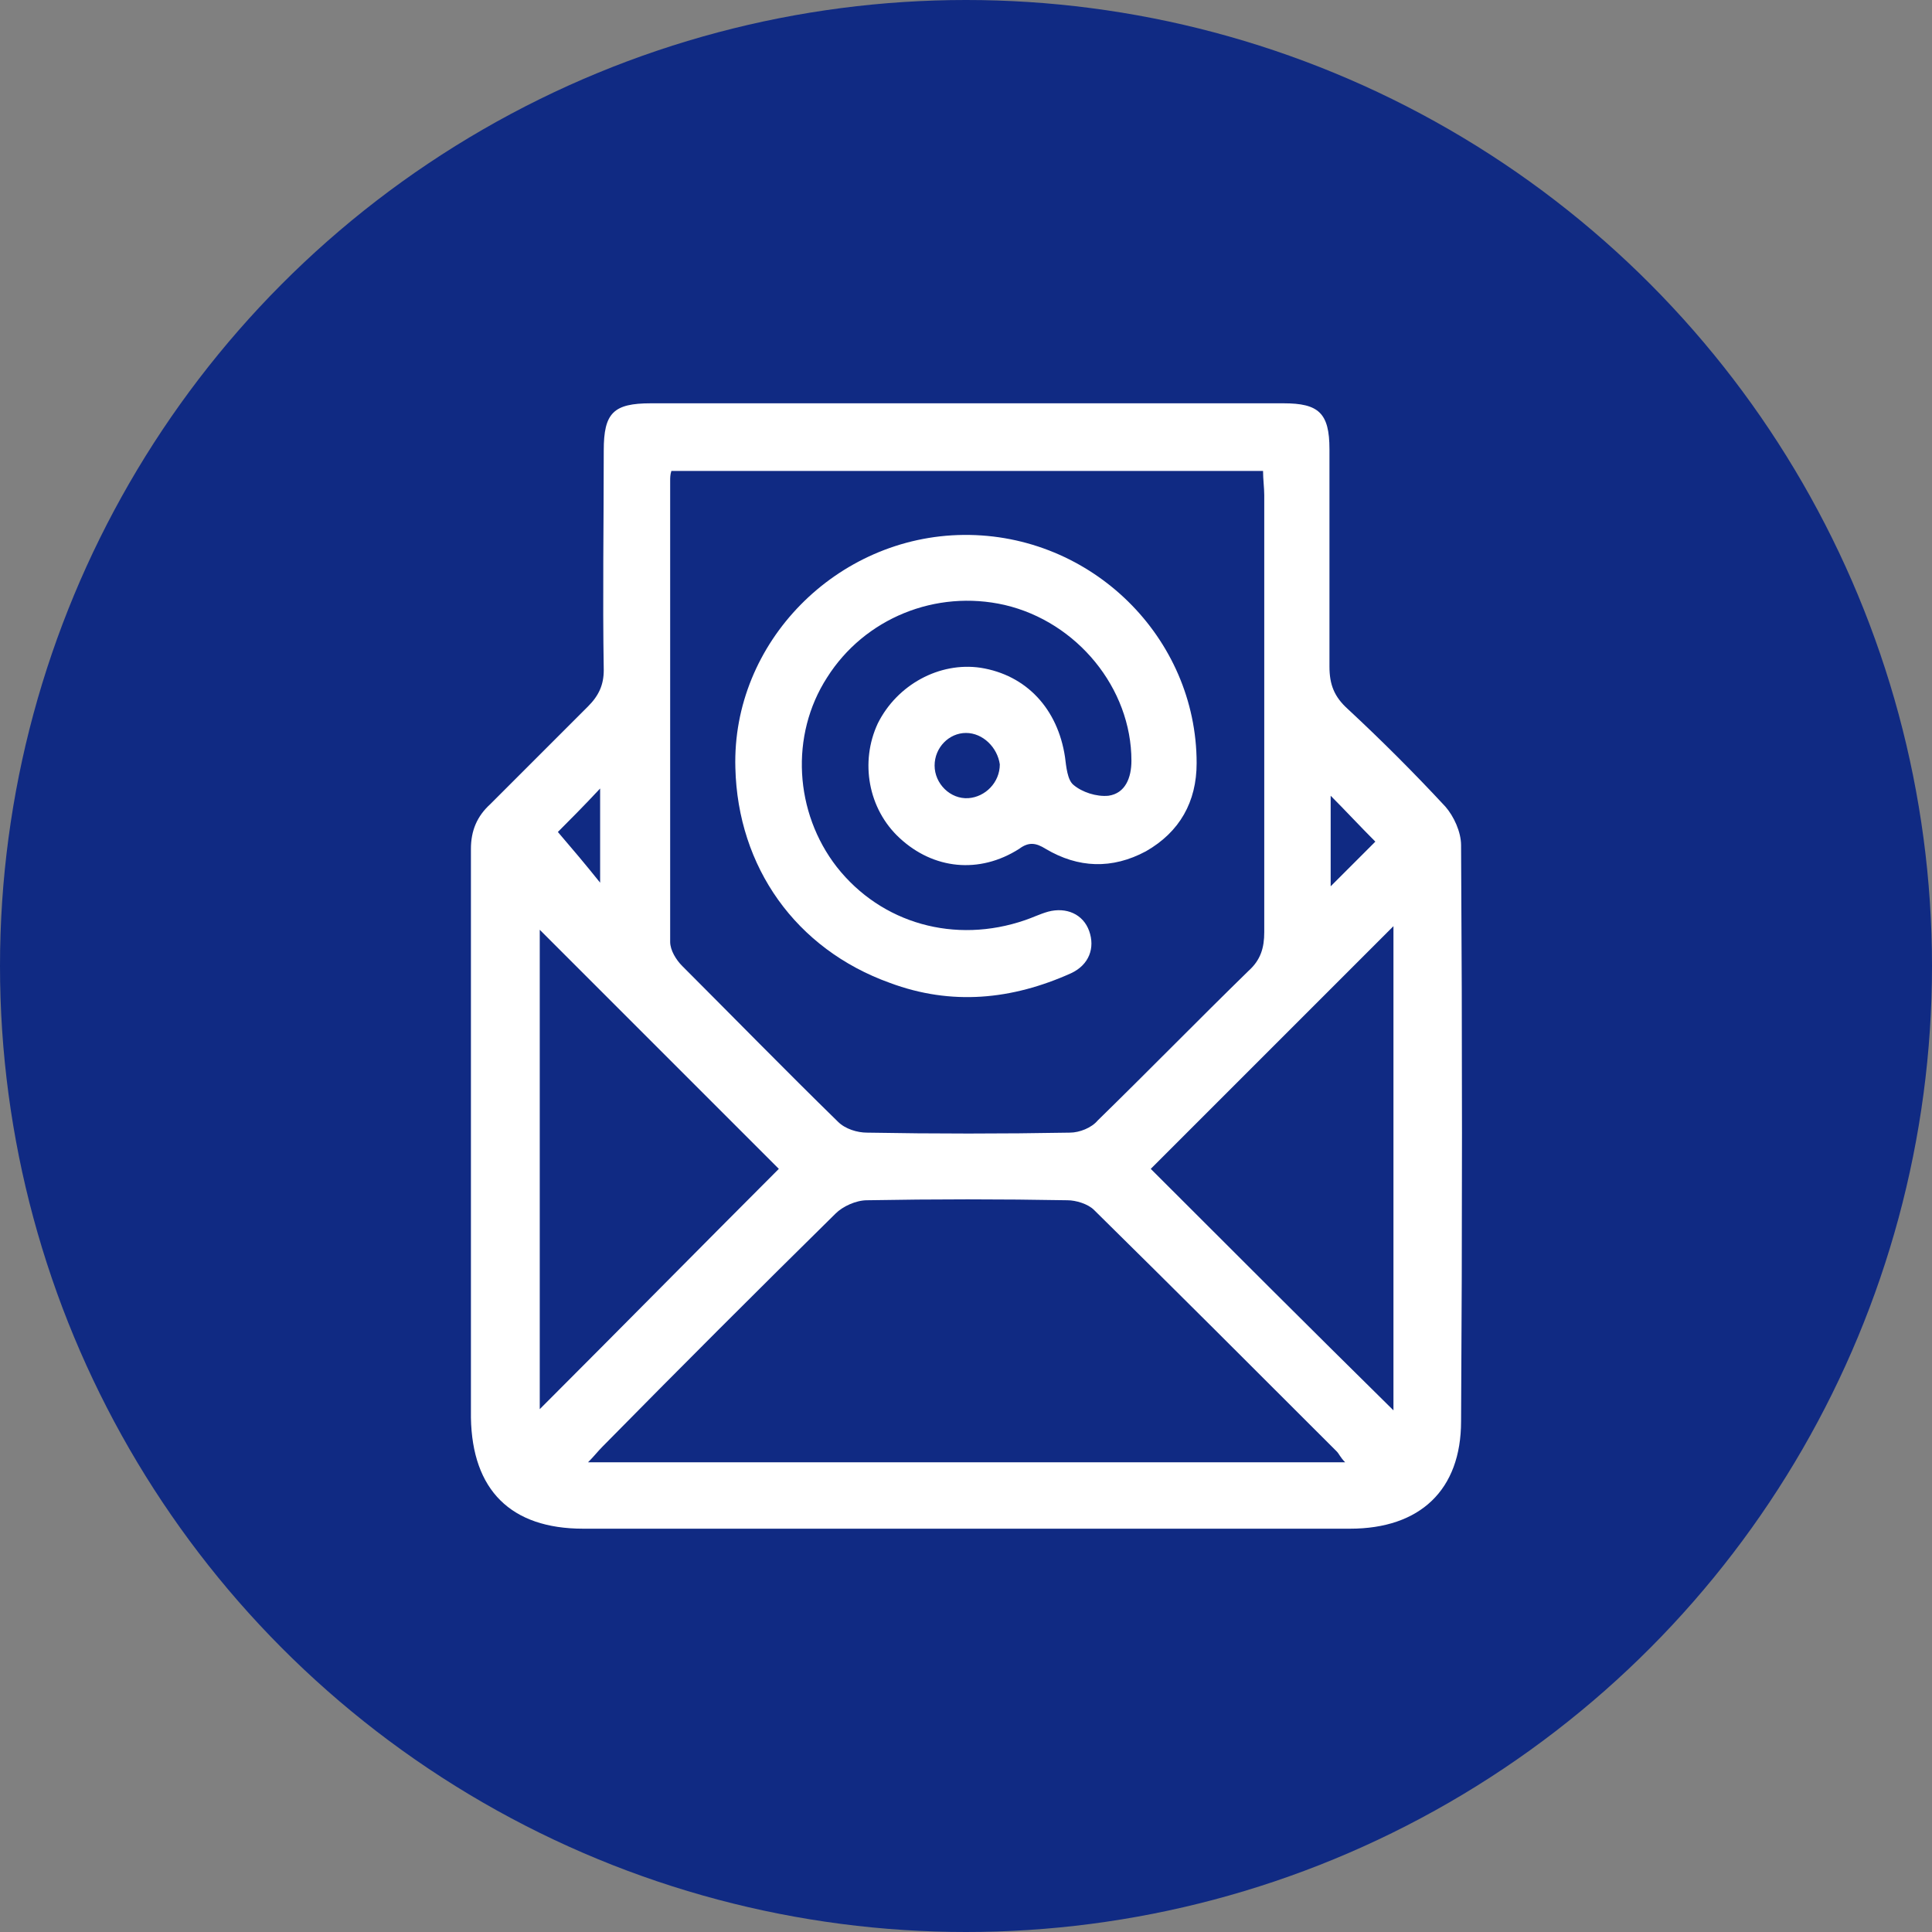 <svg xmlns="http://www.w3.org/2000/svg" xmlns:xlink="http://www.w3.org/1999/xlink" id="Layer_1" x="0px" y="0px" viewBox="0 0 160 160" style="enable-background:new 0 0 160 160;" xml:space="preserve"><rect x="0" y="0" width="160" height="160" fill="#808080" stroke="none"/><style type="text/css">	.st0{fill:#102A83;}	.st1{fill:#FFFFFF;}</style><circle class="st0" cx="80" cy="80" r="80"></circle><g id="BQ8Pd1_00000119807814376418690500000017666036709204811432_">	<g>		<path class="st1" d="M80,126.6c-10.6,0-21.1,0-31.7,0c-6,0-9.2-3.2-9.3-9.2c0-15.7,0-31.4,0-47.1c0-1.5,0.5-2.7,1.6-3.7   c2.7-2.7,5.4-5.4,8.1-8.1c0.9-0.9,1.3-1.8,1.3-3c-0.1-6.1,0-12.1,0-18.2c0-3.1,0.8-3.9,3.9-3.9c17.5,0,35,0,52.4,0   c2.9,0,3.8,0.8,3.8,3.8c0,6,0,12,0,18c0,1.5,0.4,2.5,1.5,3.5c2.8,2.6,5.5,5.3,8.1,8.1c0.7,0.8,1.3,2.1,1.3,3.2   c0.1,15.9,0.1,31.8,0,47.7c0,5.7-3.4,8.9-9.2,8.9C101.2,126.6,90.6,126.6,80,126.6z M55.6,39c-0.1,0.3-0.1,0.6-0.1,0.8   c0,12.7,0,25.5,0,38.2c0,0.7,0.5,1.5,1,2c4.3,4.3,8.5,8.6,12.9,12.9c0.6,0.6,1.6,0.9,2.4,0.9c5.6,0.1,11.2,0.1,16.8,0   c0.8,0,1.8-0.4,2.3-1c4.2-4.1,8.3-8.3,12.5-12.4c1-0.9,1.3-1.9,1.3-3.2c0-12.1,0-24.2,0-36.2c0-0.6-0.1-1.3-0.1-2   C88.1,39,71.8,39,55.6,39z M111.4,121.1c-0.4-0.4-0.5-0.7-0.7-0.9c-6.7-6.7-13.4-13.4-20.1-20c-0.5-0.5-1.5-0.8-2.2-0.8   c-5.5-0.1-11-0.1-16.6,0c-0.9,0-2,0.5-2.6,1.1c-6.5,6.4-12.9,12.8-19.3,19.3c-0.4,0.4-0.7,0.8-1.2,1.3   C69.6,121.1,90.3,121.1,111.4,121.1z M64.5,96.8C57.9,90.2,51.2,83.5,44.7,77c0,12.9,0,26.3,0,39.7   C51.5,109.9,58.2,103.1,64.5,96.8z M115.4,116.8c0-13.6,0-26.9,0-40.1c-6.7,6.7-13.4,13.4-20.1,20.1   C101.8,103.3,108.5,110,115.4,116.8z M46.2,68.9c1.2,1.4,2.3,2.7,3.5,4.2c0-2.7,0-5.1,0-7.8C48.3,66.8,47.1,68,46.2,68.9z    M110.2,73.4c1.6-1.6,2.8-2.8,3.7-3.7c-1.3-1.3-2.5-2.6-3.7-3.8C110.2,68.1,110.2,70.5,110.2,73.4z"></path>		<path class="st1" d="M60.9,63.6c-0.3-10.4,8.4-19.2,18.9-19.3c10.6-0.1,19.3,8.5,19.3,18.9c0,3.2-1.4,5.7-4.2,7.3   c-2.8,1.5-5.6,1.4-8.3-0.2c-0.8-0.5-1.4-0.6-2.2,0c-3.3,2.1-7.1,1.7-9.9-0.9c-2.6-2.4-3.3-6.3-1.8-9.5c1.6-3.2,5.1-5.1,8.5-4.6   c3.8,0.6,6.4,3.4,7,7.4c0.1,0.8,0.2,1.9,0.7,2.3c0.7,0.6,1.9,1,2.9,0.9c1.4-0.2,1.9-1.5,1.9-2.9c0-6-4.5-11.5-10.5-12.9   c-5.7-1.3-11.6,1.1-14.7,6c-3.1,4.8-2.7,11.2,0.8,15.7c3.7,4.7,9.8,6.4,15.6,4.4c0.6-0.2,1.2-0.5,1.9-0.7c1.5-0.4,2.9,0.2,3.4,1.6   c0.5,1.4,0,2.8-1.5,3.5c-4.9,2.2-9.9,2.7-15,0.8C65.9,78.6,61.1,71.8,60.9,63.6z M80,60.7c-1.4,0-2.6,1.2-2.6,2.7   c0,1.5,1.3,2.8,2.8,2.7c1.4-0.1,2.6-1.3,2.6-2.8C82.6,61.9,81.4,60.7,80,60.7z"></path>	</g></g></svg>